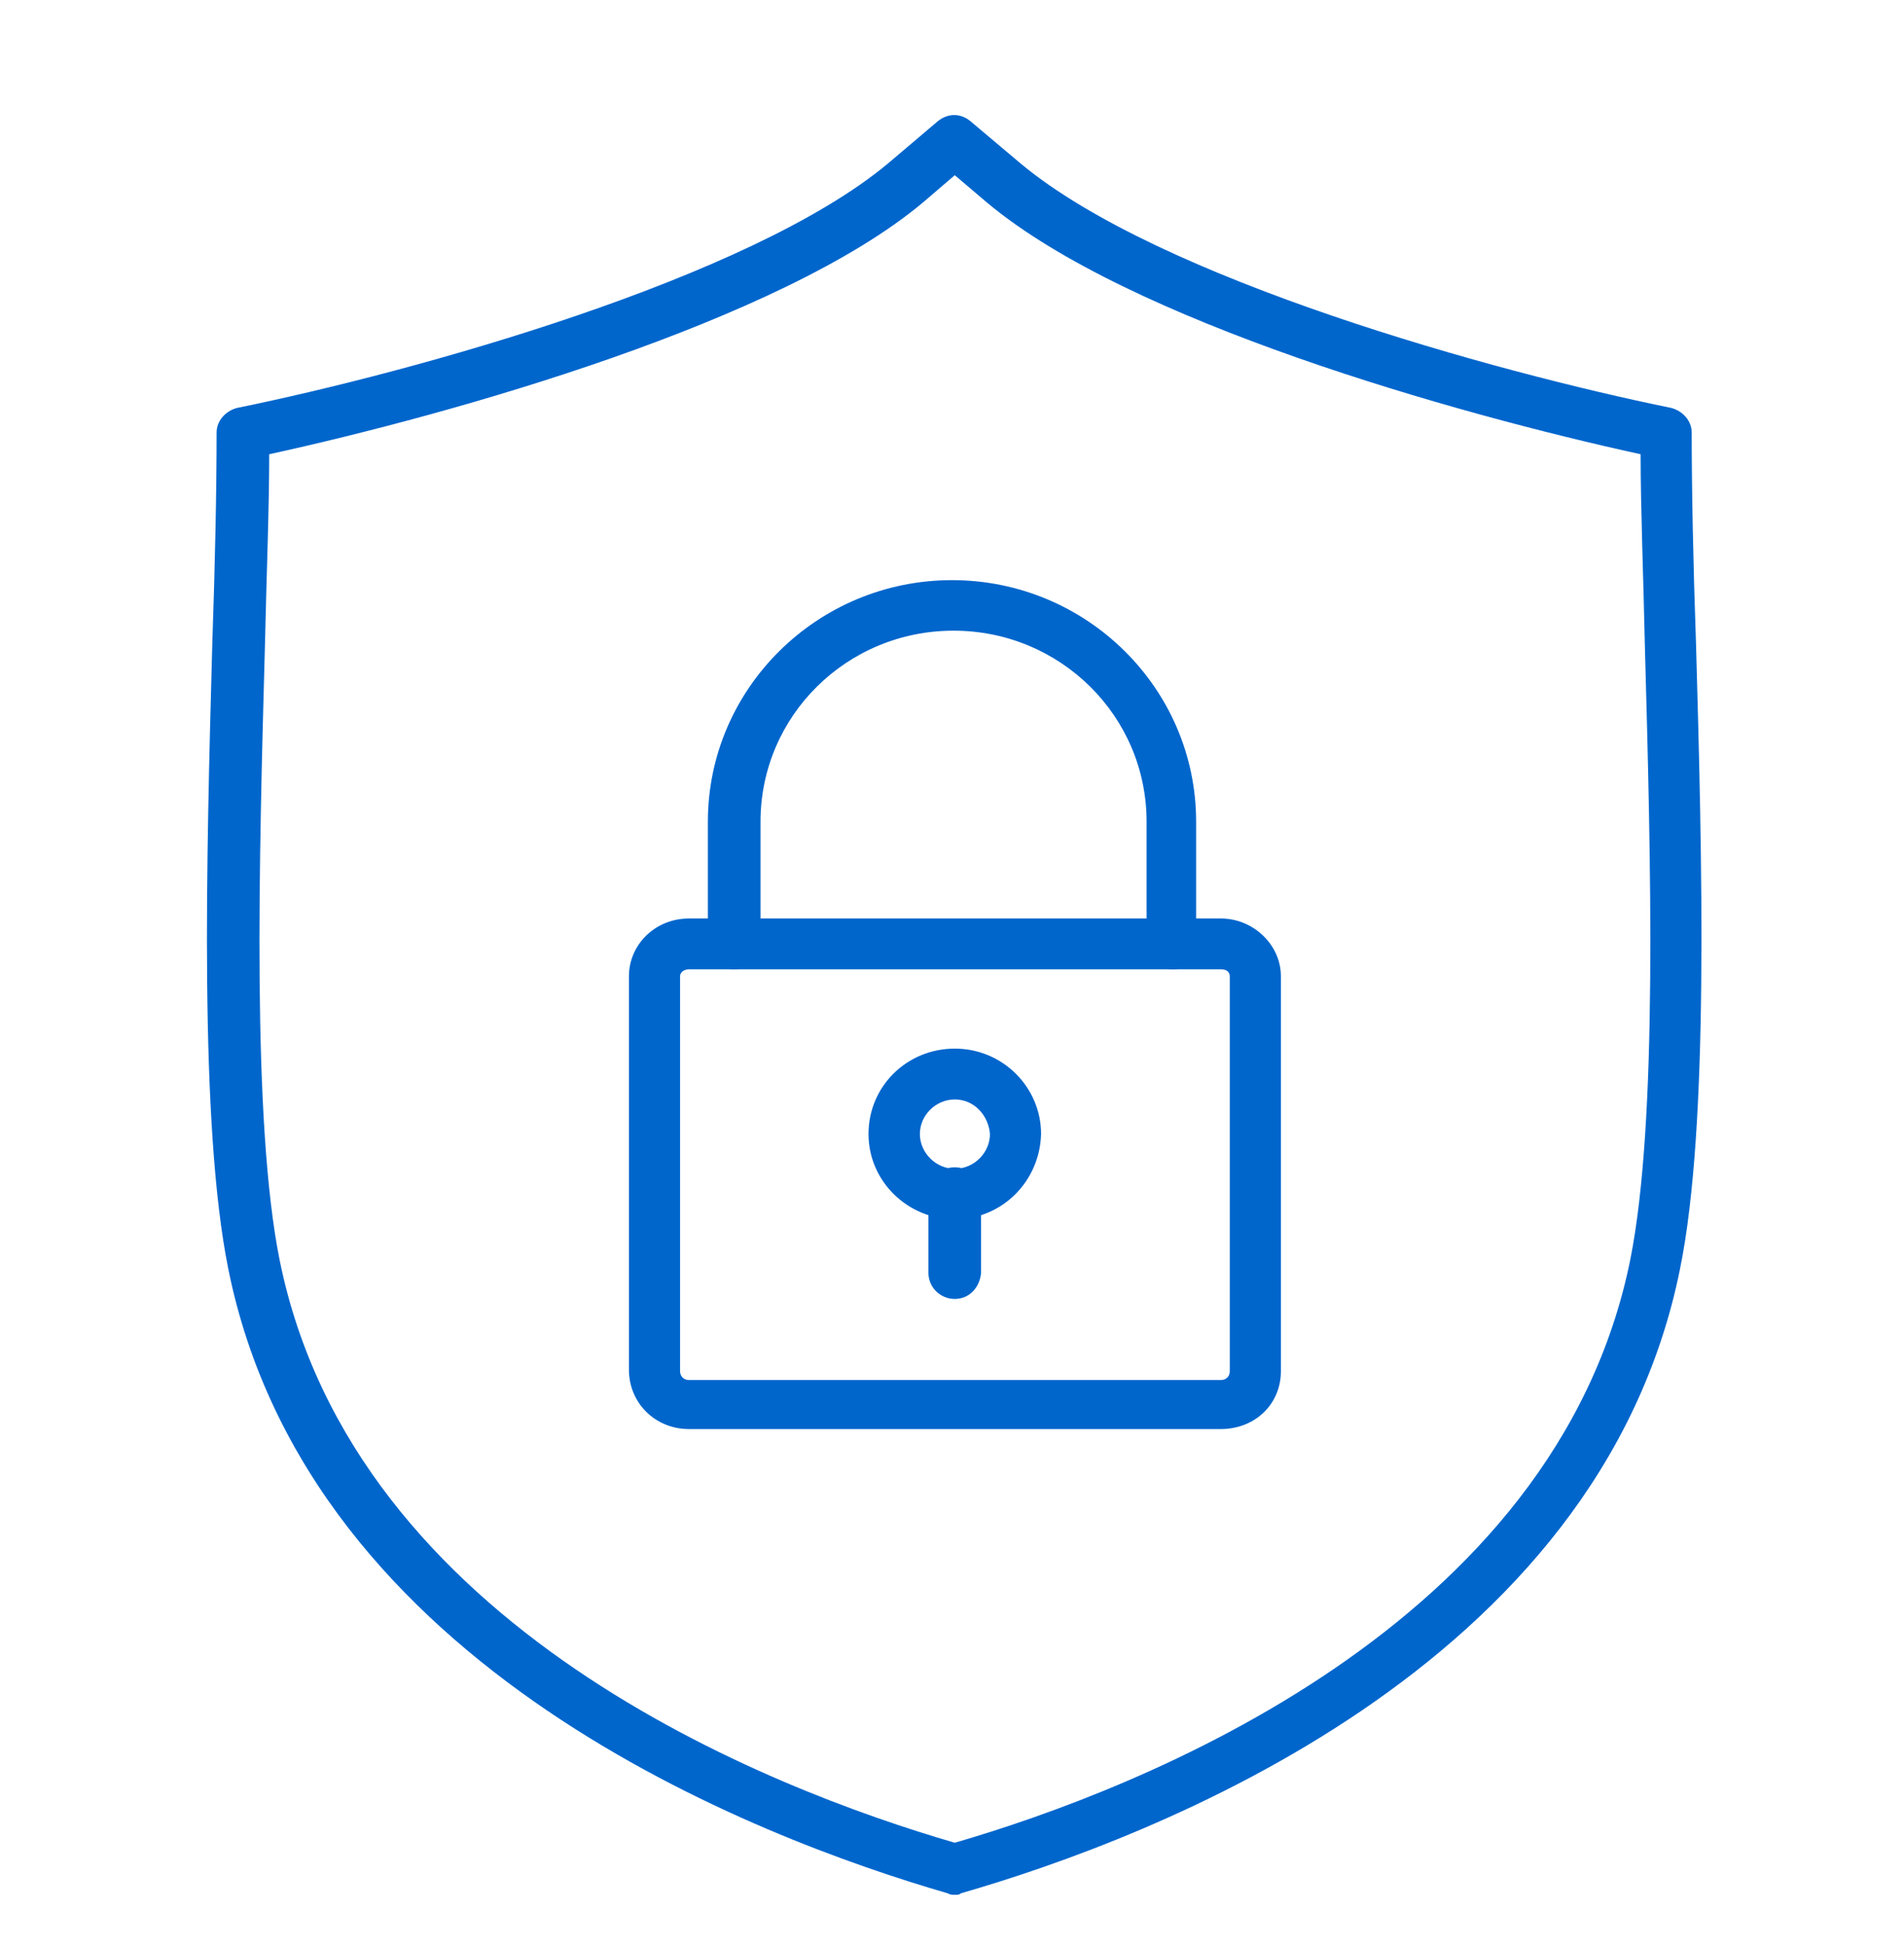 <?xml version="1.0" encoding="UTF-8"?> <svg xmlns="http://www.w3.org/2000/svg" width="46" height="47" viewBox="0 0 46 47" fill="none"><path fill-rule="evenodd" clip-rule="evenodd" d="M29.497 34.528H16.644C15.831 34.528 15.195 33.899 15.195 33.095V23.589C15.195 22.821 15.831 22.192 16.644 22.192H29.497C30.273 22.192 30.946 22.821 30.946 23.589V33.131C30.946 33.936 30.31 34.528 29.497 34.528ZM16.644 23.42C16.534 23.42 16.43 23.486 16.43 23.589V33.131C16.43 33.234 16.503 33.343 16.644 33.343H29.497C29.607 33.343 29.711 33.27 29.711 33.131V23.589C29.711 23.486 29.638 23.42 29.497 23.42H16.644Z" fill="#0066CC"></path><path fill-rule="evenodd" clip-rule="evenodd" d="M28.336 23.42C27.982 23.42 27.701 23.135 27.701 22.791V19.852C27.701 17.3 25.616 15.238 23.037 15.238C20.458 15.238 18.374 17.3 18.374 19.852V22.791C18.374 23.135 18.093 23.42 17.738 23.42C17.384 23.42 17.102 23.135 17.102 22.791V19.852C17.102 16.635 19.749 14.017 23 14.017C26.252 14.017 28.898 16.635 28.898 19.852V22.791C28.935 23.135 28.685 23.42 28.336 23.42Z" fill="#0066CC"></path><path fill-rule="evenodd" clip-rule="evenodd" d="M23.068 29.46C21.943 29.46 20.983 28.553 20.983 27.398C20.983 26.25 21.906 25.336 23.068 25.336C24.235 25.336 25.152 26.28 25.152 27.398C25.121 28.553 24.198 29.46 23.068 29.46ZM23.068 26.564C22.609 26.564 22.224 26.945 22.224 27.398C22.224 27.852 22.609 28.239 23.068 28.239C23.532 28.239 23.917 27.852 23.917 27.398C23.88 26.945 23.532 26.564 23.068 26.564Z" fill="#0066CC"></path><path fill-rule="evenodd" clip-rule="evenodd" d="M23.066 31.384C22.718 31.384 22.431 31.106 22.431 30.755V28.832C22.431 28.481 22.718 28.203 23.066 28.203C23.421 28.203 23.702 28.481 23.702 28.832V30.755C23.671 31.106 23.421 31.384 23.066 31.384Z" fill="#0066CC"></path><path fill-rule="evenodd" clip-rule="evenodd" d="M23.067 45.781C23 45.781 22.963 45.781 22.896 45.745C18.337 44.421 7.457 40.333 5.514 30.652C4.811 27.157 4.988 20.729 5.129 15.553C5.196 13.63 5.233 11.852 5.233 10.449C5.233 10.171 5.447 9.929 5.728 9.856C10 8.985 18.092 6.748 21.448 3.954L22.645 2.939C22.896 2.727 23.214 2.727 23.458 2.939L24.662 3.954C28.018 6.748 36.104 8.985 40.376 9.856C40.657 9.929 40.871 10.171 40.871 10.449C40.871 11.852 40.908 13.666 40.975 15.553C41.122 20.729 41.293 27.193 40.59 30.652C38.647 40.333 27.804 44.421 23.214 45.745C23.177 45.781 23.141 45.781 23.067 45.781ZM6.504 10.975C6.504 12.305 6.437 13.944 6.4 15.625C6.26 20.729 6.082 27.084 6.755 30.44C8.551 39.353 18.618 43.229 23.067 44.523C27.523 43.229 37.589 39.317 39.386 30.44C40.058 27.084 39.881 20.729 39.74 15.625C39.704 13.914 39.637 12.305 39.637 10.975C35.15 9.995 27.272 7.764 23.85 4.898L23.067 4.233L22.291 4.898C18.868 7.764 10.99 9.995 6.504 10.975Z" fill="#0066CC"></path></svg> 